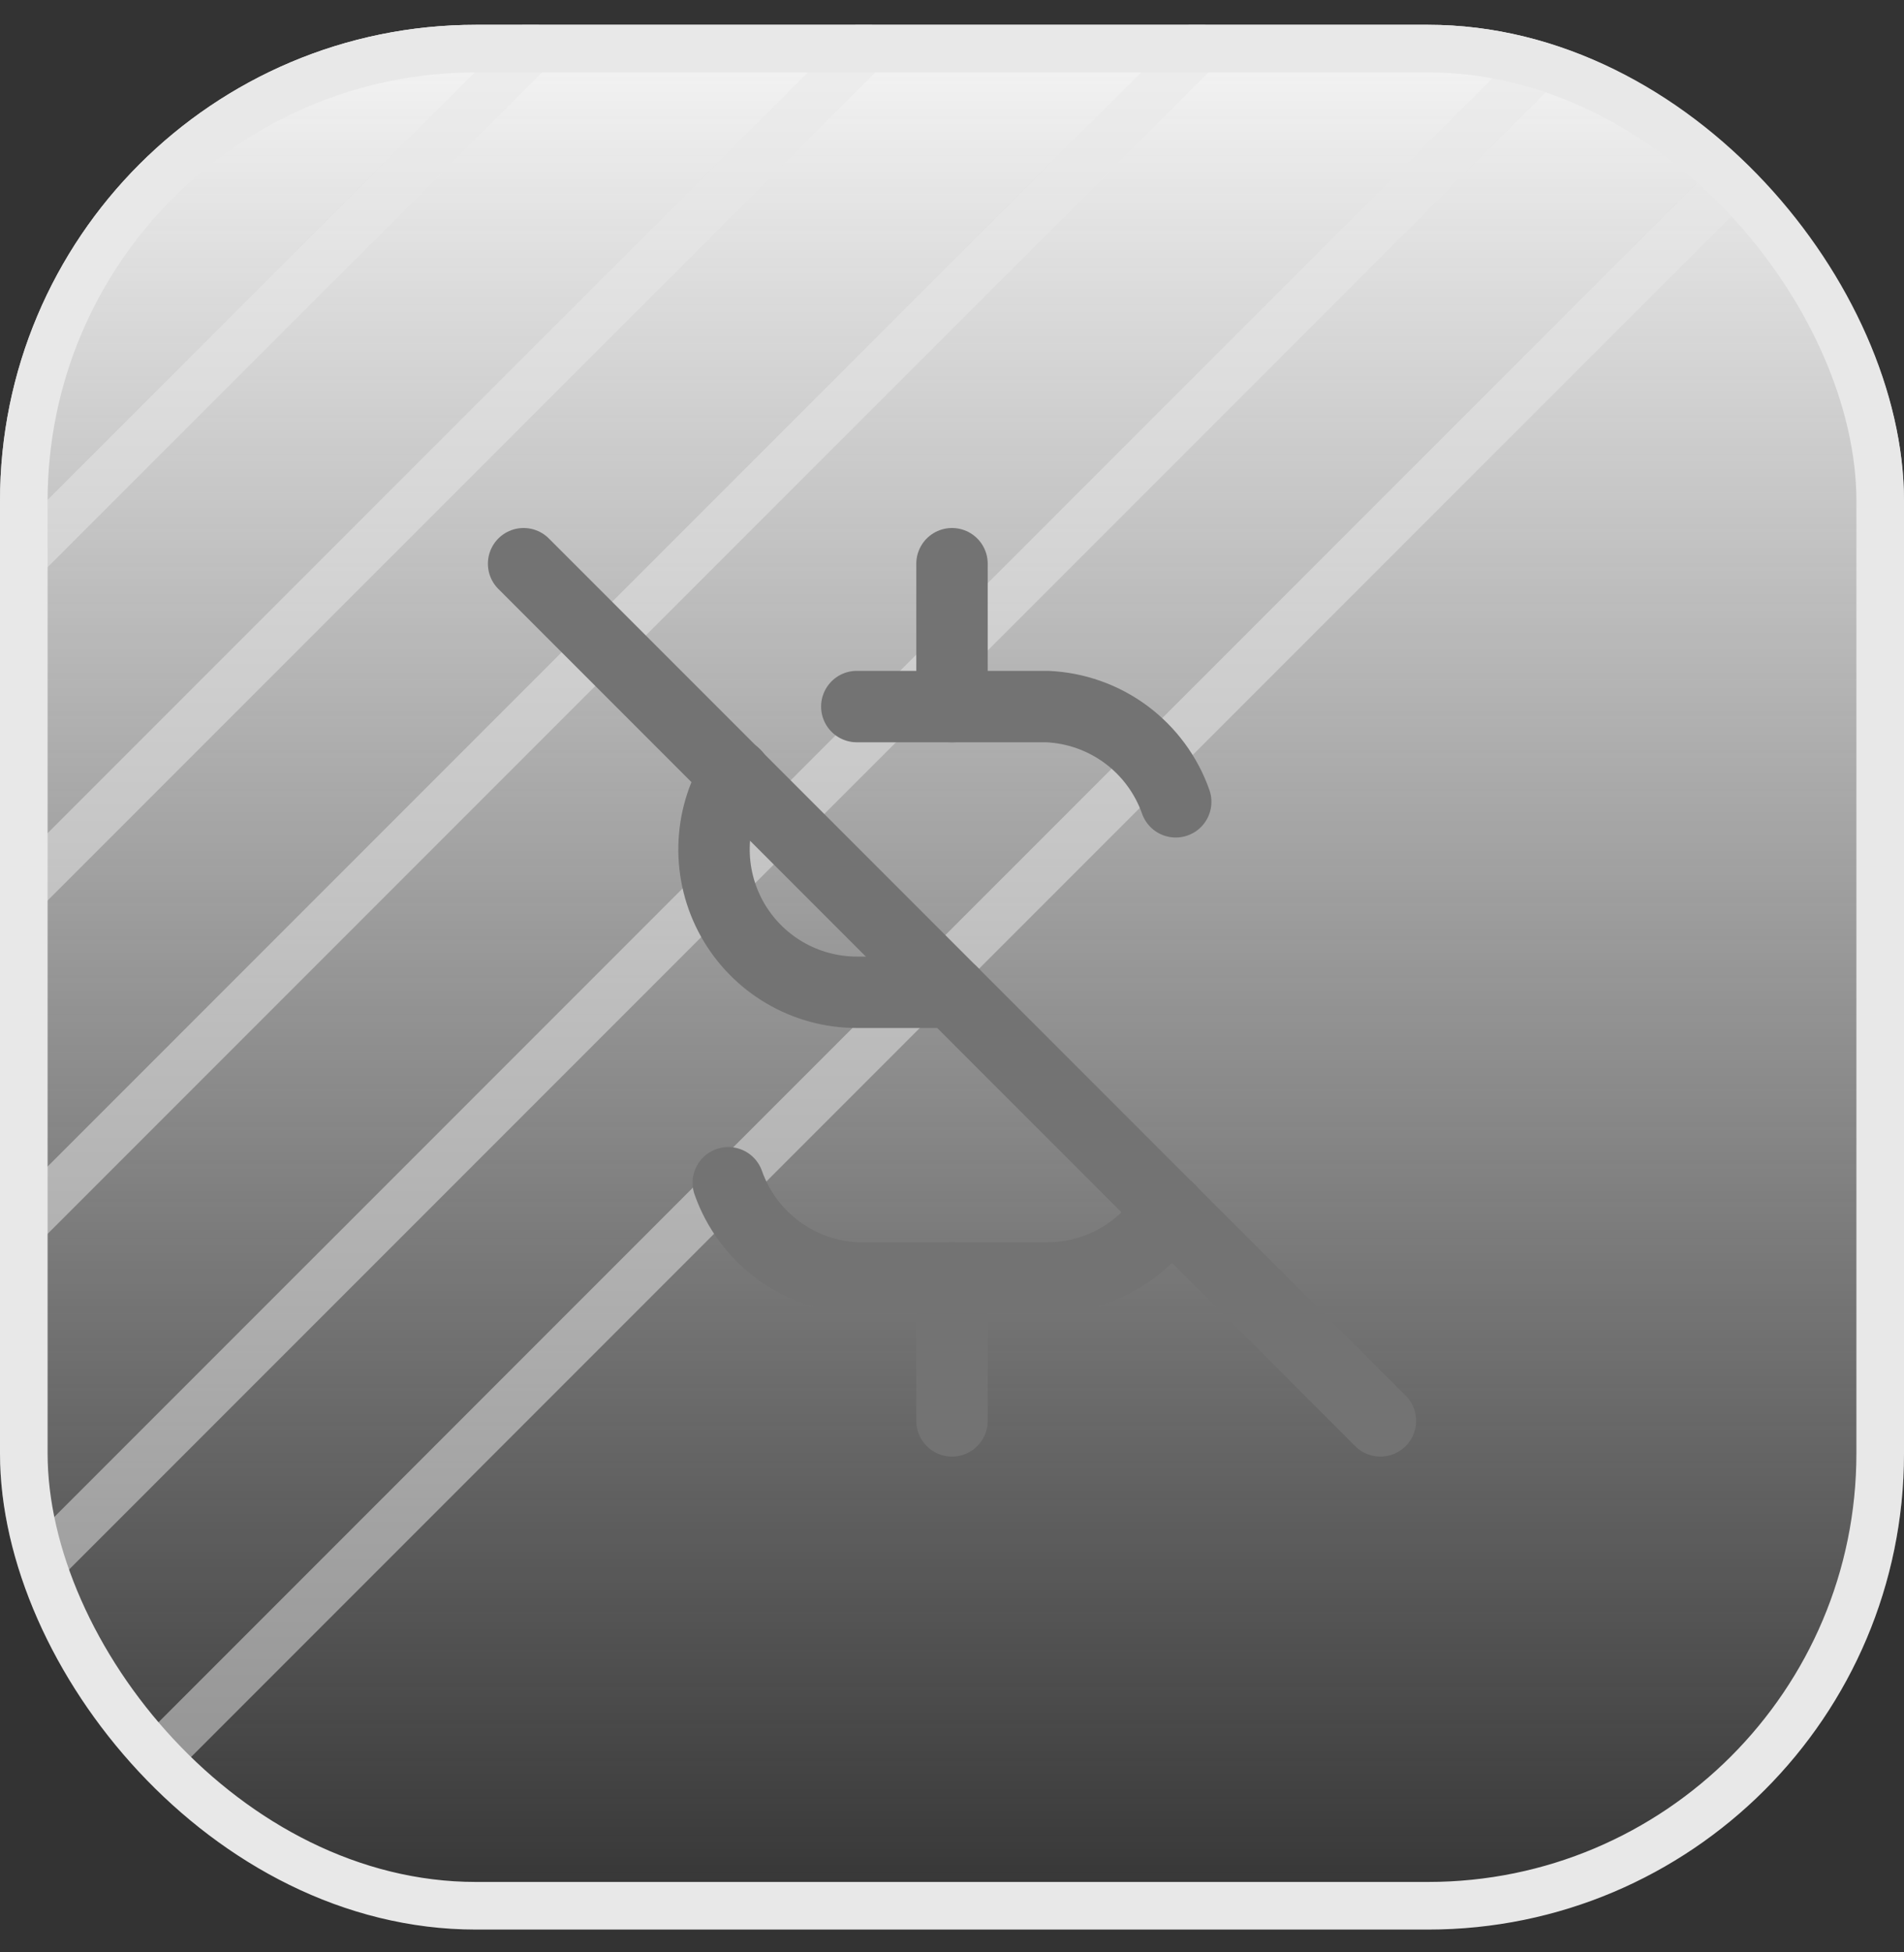 <svg width="40" height="41" viewBox="0 0 40 41" fill="none" xmlns="http://www.w3.org/2000/svg">
<rect x="0" y="0" width="40" height="41" fill="#333333" stroke="none"/>
<g clip-path="url(#clip0_633_1448)">
<rect y="0.521" width="40" height="40" rx="10" fill="url(#paint0_linear_633_1448)"/>
<path d="M3 37.204L37 3.204M1 32.704L32.5 1.204M0.5 25.704L25.5 0.704M0.5 18.704L18.5 0.704M0.5 11.704L11.5 0.704" stroke="#E8E8E8" stroke-opacity="0.5"/>
<g clip-path="url(#clip1_633_1448)">
<path d="M24.7 16.838C24.501 16.273 24.137 15.781 23.656 15.424C23.175 15.068 22.598 14.864 22 14.838H18M15.443 16.269C15.164 16.724 15.011 17.244 15.001 17.778C14.99 18.311 15.122 18.837 15.382 19.303C15.643 19.768 16.023 20.156 16.483 20.426C16.943 20.696 17.467 20.838 18 20.838H20M24.564 25.396C24.296 25.836 23.92 26.2 23.471 26.453C23.022 26.705 22.515 26.838 22 26.838H18C17.402 26.812 16.825 26.608 16.344 26.251C15.863 25.895 15.499 25.403 15.3 24.838" stroke="#737373" stroke-width="1.5" stroke-linecap="round" stroke-linejoin="round"/>
<path d="M20 11.838V14.838M20 26.838V29.838" stroke="#737373" stroke-width="1.5" stroke-linecap="round" stroke-linejoin="round"/>
<path d="M11 11.838L29 29.838" stroke="#737373" stroke-width="1.5" stroke-linecap="round" stroke-linejoin="round"/>
</g>
</g>
<rect x="0.5" y="1.021" width="39" height="39" rx="9.5" stroke="#E8E8E8"/>
<defs>
<linearGradient id="paint0_linear_633_1448" x1="20" y1="0.521" x2="20" y2="40.521" gradientUnits="userSpaceOnUse">
<stop stop-color="#F6F6F6"/>
<stop offset="1" stop-color="#FBFBFB" stop-opacity="0"/>
</linearGradient>
<clipPath id="clip0_633_1448">
<rect y="0.521" width="40" height="40" rx="10" fill="white"/>
</clipPath>
<clipPath id="clip1_633_1448">
<rect width="24" height="24" fill="white" transform="translate(8 8.838)"/>
</clipPath>
</defs>
</svg>
